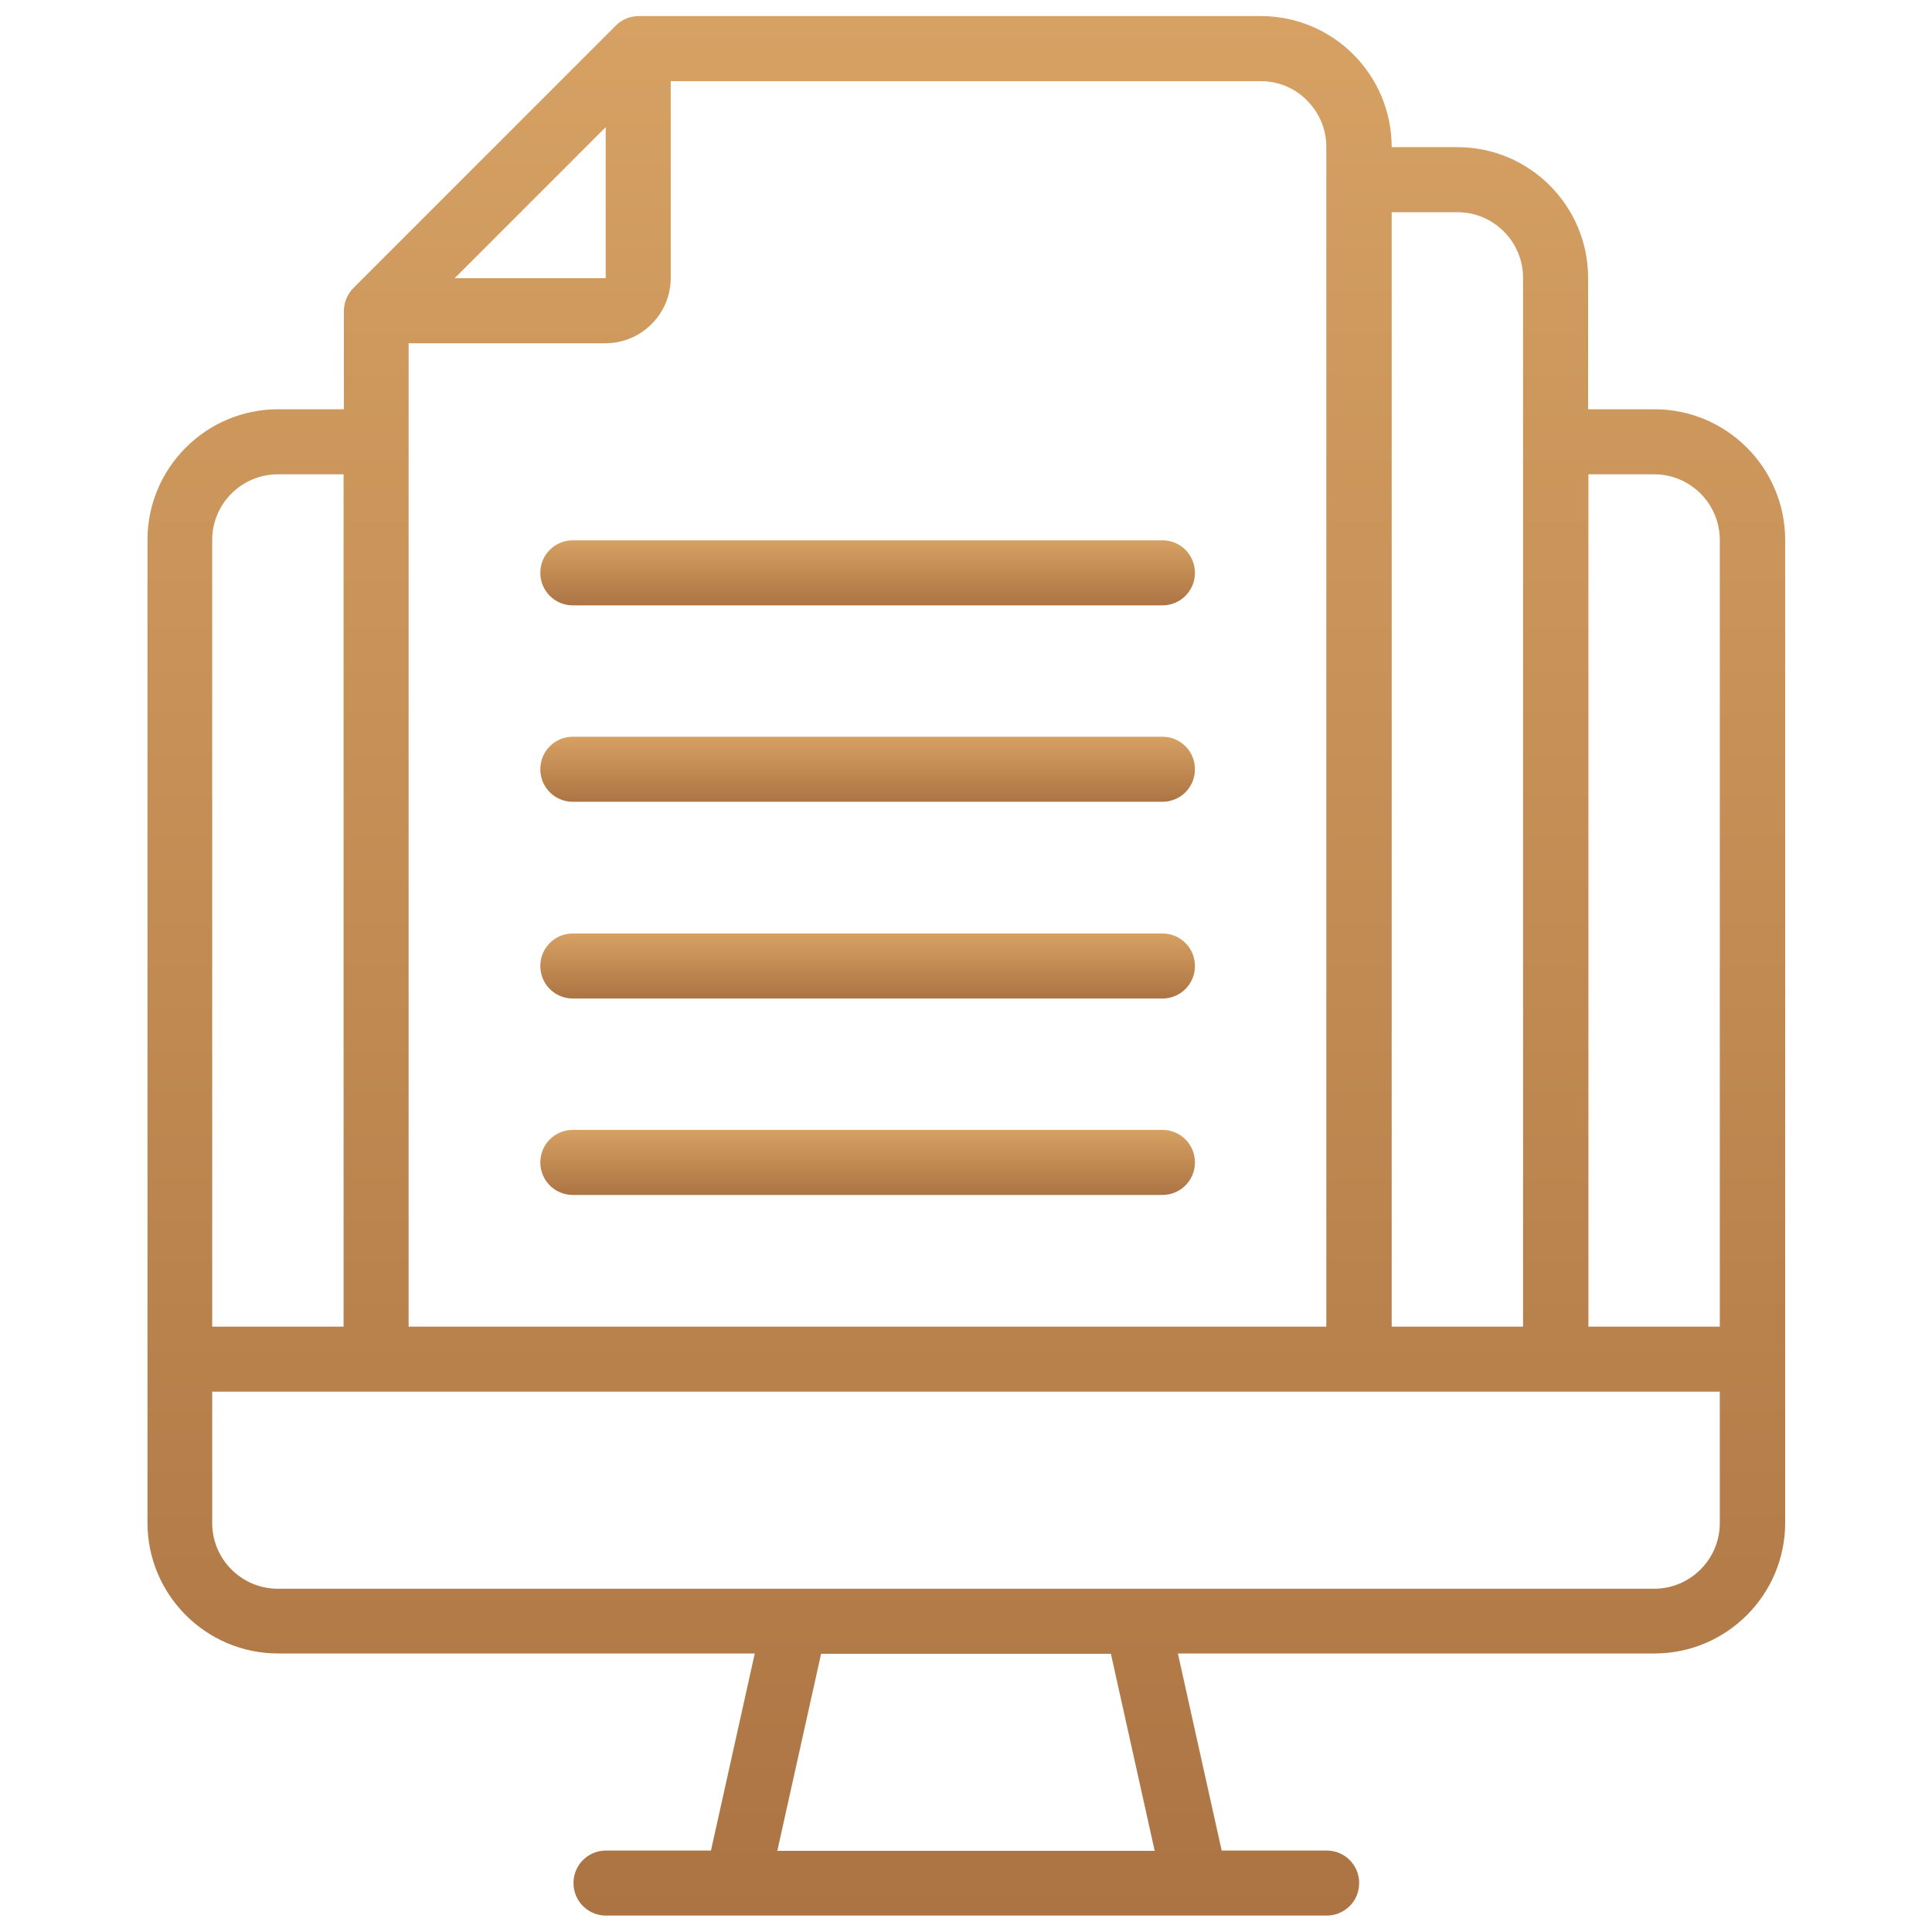 <svg xmlns="http://www.w3.org/2000/svg" xmlns:xlink="http://www.w3.org/1999/xlink" id="uuid-944ef598-3be6-4507-a6e6-b31484937958" viewBox="0 0 60 60"><defs><style>.uuid-47dcddf3-fd95-4e5b-a182-7593ec2574b1{fill:url(#uuid-738b9a17-f8e3-49ca-9be6-da6fd87c5600);}.uuid-dd0a2763-2c4f-46e9-9cfd-2a147634ccd8{fill:url(#uuid-0b8e38fa-4aba-4c99-8dd3-e9f0d573ba36);}.uuid-db6ad27a-bd95-47fc-936e-48abc557b9c3{fill:url(#uuid-506dd236-4a1f-4204-95b3-1992da57a6fa);}.uuid-993cbd4a-a1db-44b2-b5a5-40ecf4d56996{fill:url(#uuid-92d853c4-d533-4642-9d5f-1facb1434d6c);}.uuid-a02e3765-8530-4fc8-894f-8fd27231f4ee{fill:url(#uuid-167aeb1d-5e05-4d3b-9501-62ef04a484c4);}</style><linearGradient id="uuid-0b8e38fa-4aba-4c99-8dd3-e9f0d573ba36" x1="26.95" y1="28.99" x2="26.95" y2="31.01" gradientUnits="userSpaceOnUse"><stop offset="0" stop-color="#d6a163"></stop><stop offset="1" stop-color="#ac7443"></stop></linearGradient><linearGradient id="uuid-167aeb1d-5e05-4d3b-9501-62ef04a484c4" y1="35.09" y2="37.12" xlink:href="#uuid-0b8e38fa-4aba-4c99-8dd3-e9f0d573ba36"></linearGradient><linearGradient id="uuid-506dd236-4a1f-4204-95b3-1992da57a6fa" x1="30" y1=".5" x2="30" y2="59.5" xlink:href="#uuid-0b8e38fa-4aba-4c99-8dd3-e9f0d573ba36"></linearGradient><linearGradient id="uuid-92d853c4-d533-4642-9d5f-1facb1434d6c" y1="16.78" y2="18.8" xlink:href="#uuid-0b8e38fa-4aba-4c99-8dd3-e9f0d573ba36"></linearGradient><linearGradient id="uuid-738b9a17-f8e3-49ca-9be6-da6fd87c5600" y1="22.88" y2="24.91" xlink:href="#uuid-0b8e38fa-4aba-4c99-8dd3-e9f0d573ba36"></linearGradient></defs><path class="uuid-dd0a2763-2c4f-46e9-9cfd-2a147634ccd8" d="M36.1,28.99h-18.31c-.56,0-1.01.45-1.01,1.01s.45,1.01,1.01,1.01h18.31c.56,0,1.01-.45,1.01-1.01s-.45-1.01-1.01-1.01Z"></path><path class="uuid-a02e3765-8530-4fc8-894f-8fd27231f4ee" d="M36.1,35.09h-18.31c-.56,0-1.01.45-1.01,1.01s.45,1.01,1.01,1.01h18.31c.56,0,1.01-.45,1.01-1.01s-.45-1.01-1.01-1.01Z"></path><path class="uuid-db6ad27a-bd95-47fc-936e-48abc557b9c3" d="M51.37,12.71h-2.05v-4.08c0-2.24-1.82-4.06-4.06-4.06h-2.04c0-2.25-1.82-4.07-4.06-4.07h-19.33c-.27,0-.53.11-.71.3l-8.14,8.14c-.19.19-.3.45-.3.71v3.06h-2.04c-2.24,0-4.06,1.82-4.06,4.06v30.52c0,2.24,1.82,4.06,4.06,4.06h14.8l-1.36,6.12h-3.26c-.56,0-1.01.45-1.01,1.01s.45,1.01,1.01,1.01h22.38c.56,0,1.01-.45,1.01-1.01s-.45-1.01-1.01-1.01h-3.26l-1.36-6.12h14.8c2.24,0,4.06-1.82,4.06-4.06v-30.52c0-2.24-1.82-4.06-4.06-4.06ZM34.5,51.36l1.36,6.12h-11.72l1.36-6.12h9ZM6.59,41.2v-24.43c0-1.13.92-2.04,2.04-2.04h2.04v26.47h-4.08ZM12.69,41.2V10.66h6.11c1.12,0,2.03-.91,2.03-2.03V2.52h18.32c.54,0,1.06.21,1.44.6.39.39.6.9.6,1.44v36.64H12.69ZM14.12,8.64l4.69-4.69v4.69h-4.69ZM43.22,41.2V6.59h2.04c1.13,0,2.04.92,2.04,2.04v32.57h-4.08ZM53.41,43.22v4.08c0,1.13-.92,2.04-2.04,2.04H8.63c-1.13,0-2.04-.92-2.04-2.04v-4.08h46.82ZM53.41,16.77v24.43h-4.08V14.73h2.04c1.13,0,2.04.92,2.04,2.04Z"></path><path class="uuid-993cbd4a-a1db-44b2-b5a5-40ecf4d56996" d="M36.1,16.78h-18.31c-.56,0-1.01.45-1.01,1.01s.45,1.01,1.01,1.01h18.31c.56,0,1.01-.45,1.01-1.01s-.45-1.01-1.01-1.01Z"></path><path class="uuid-47dcddf3-fd95-4e5b-a182-7593ec2574b1" d="M36.1,22.88h-18.31c-.56,0-1.01.45-1.01,1.01s.45,1.01,1.01,1.01h18.31c.56,0,1.01-.45,1.01-1.01s-.45-1.01-1.01-1.01Z"></path></svg>